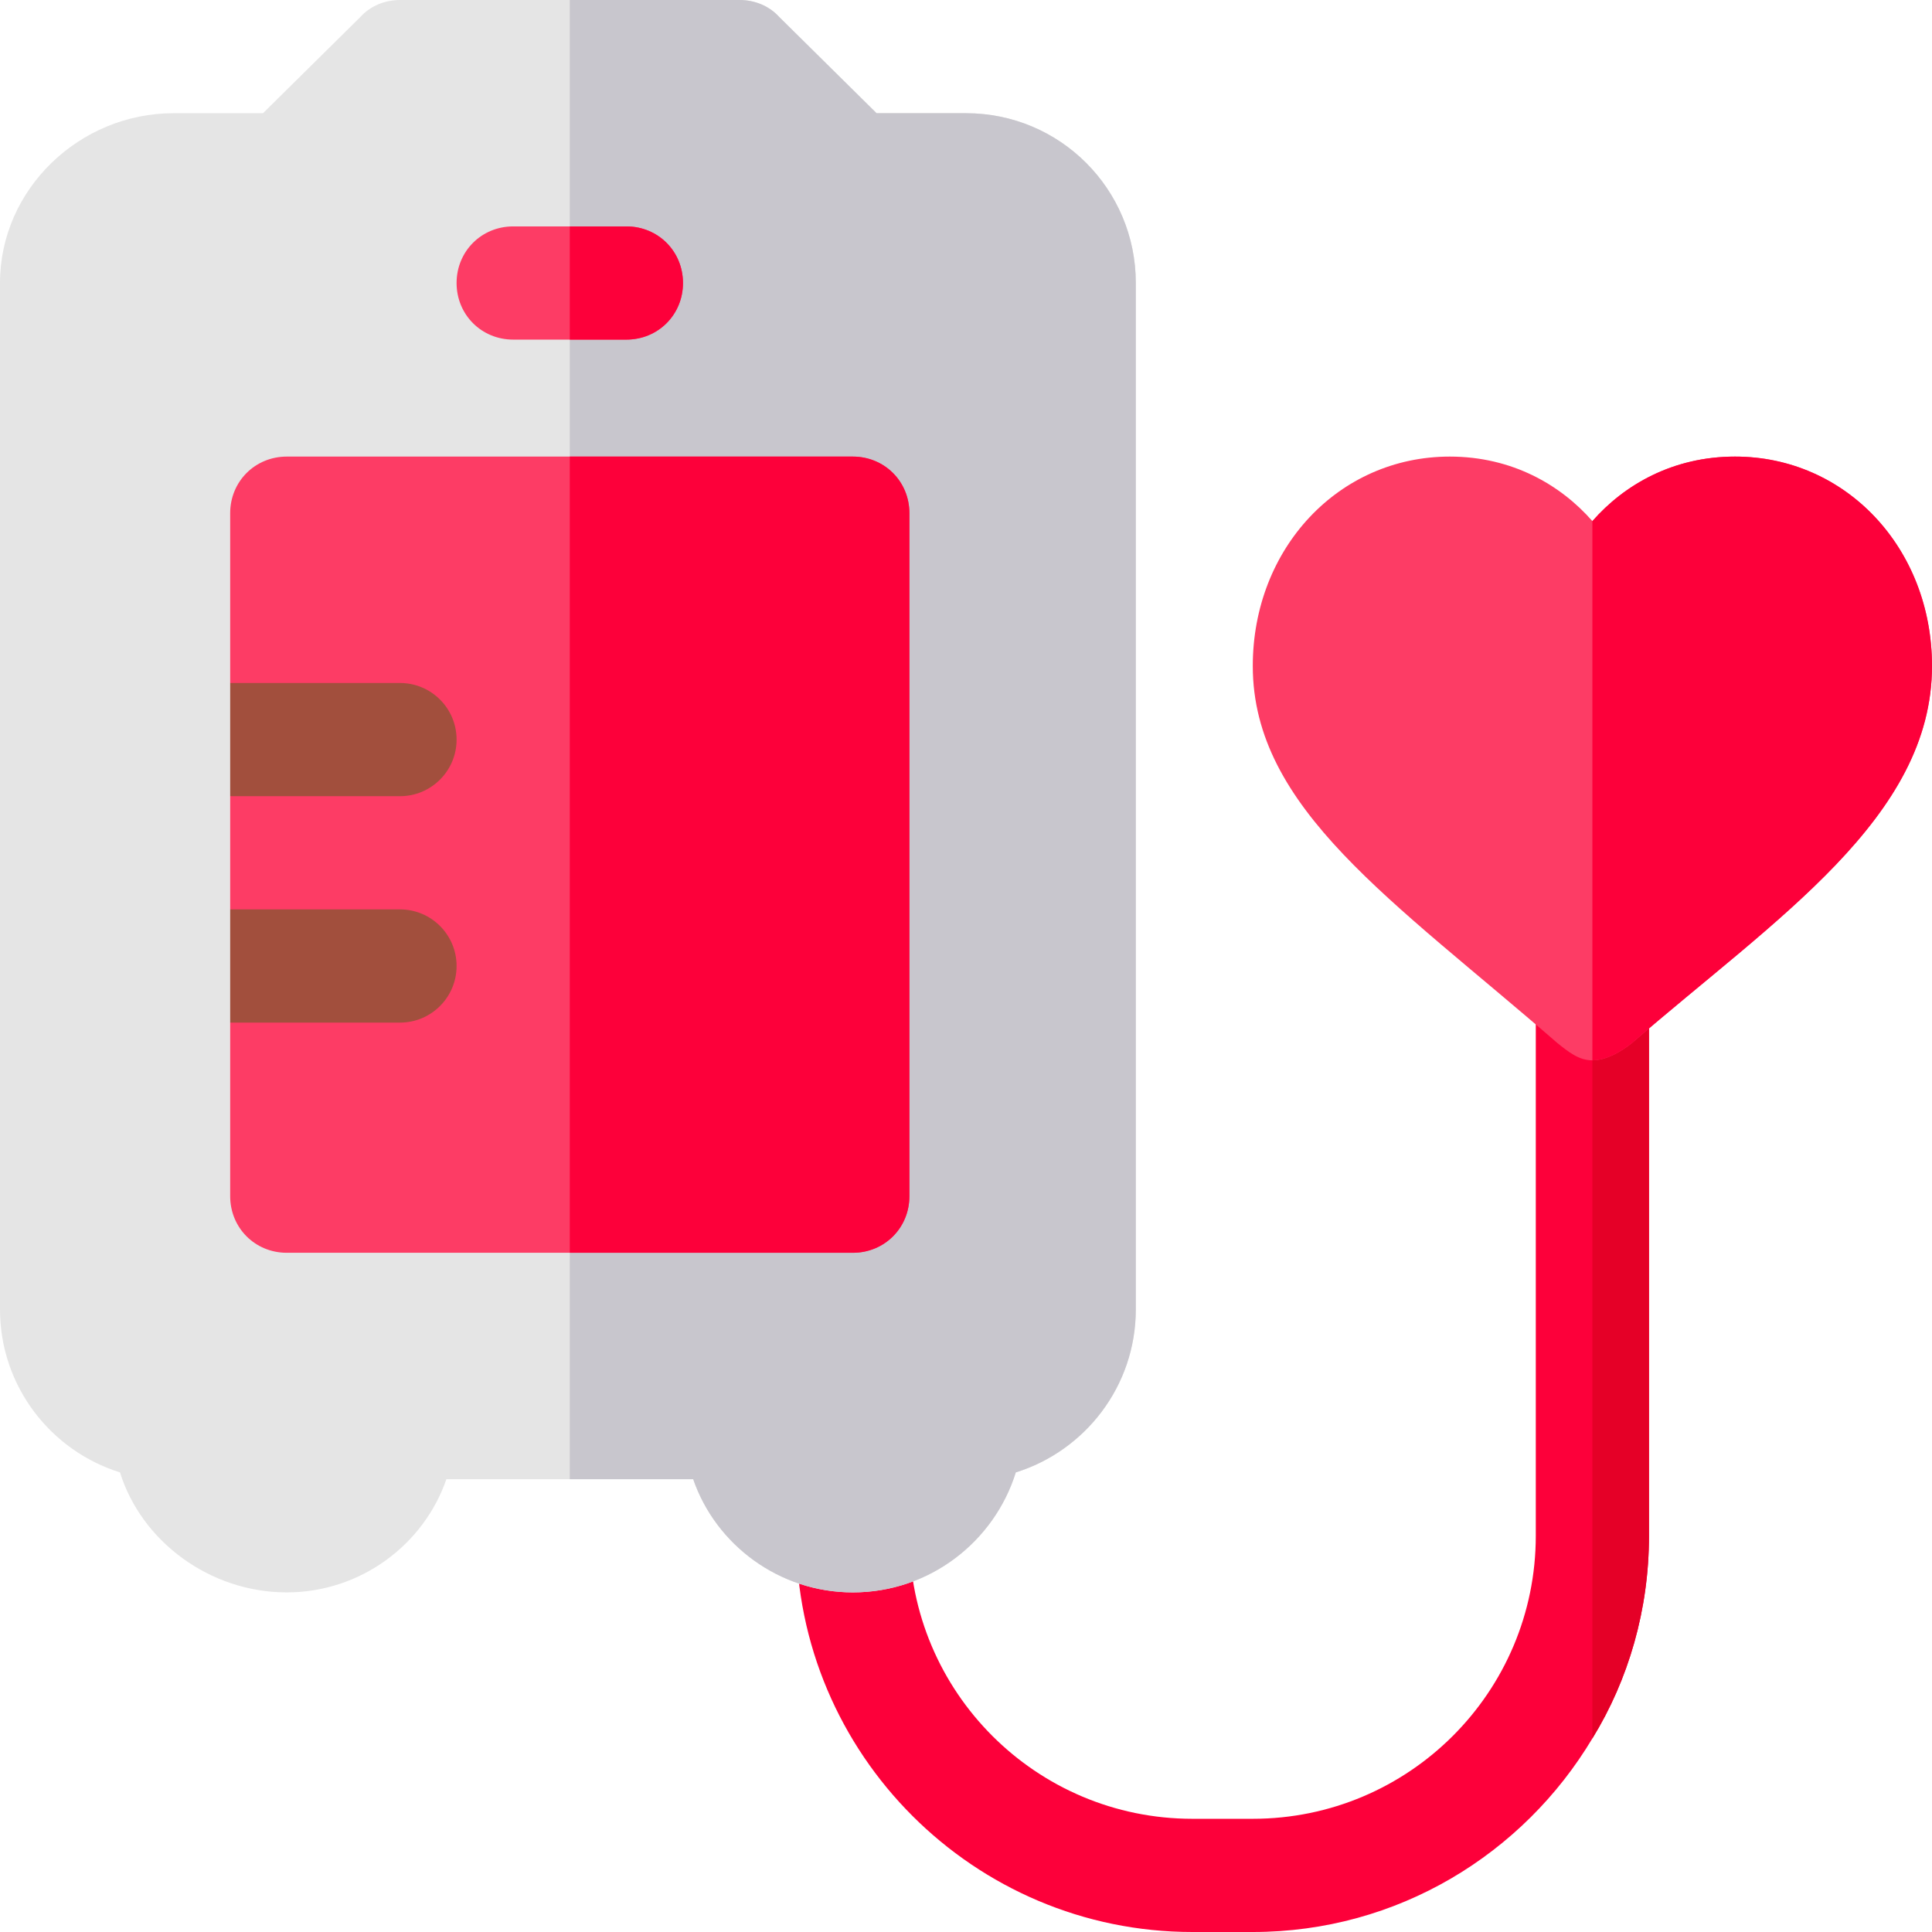 <?xml version="1.0" encoding="UTF-8" standalone="no"?><!-- icon666.com - MILLIONS OF FREE VECTOR ICONS --><svg width="1024" height="1024" version="1.1" id="Capa_1" xmlns="http://www.w3.org/2000/svg" xmlns:xlink="http://www.w3.org/1999/xlink" x="0px" y="0px" viewBox="0 0 512 512" style="enable-background:new 0 0 512 512;" xml:space="preserve"><path style="fill:#FD003A;" d="M437,259v148c0,19.501-5.4,38.101-15,53.699C403.7,491.3,370.401,512,332,512h-16 c-57.9,0-105-47.1-105-105c0-8.401,6.599-15,15-15s15,6.599,15,15c0,41.4,33.6,75,75,75h16c41.4,0,75-33.6,75-75V259 c0-8.399,6.599-15,15-15S437,250.601,437,259z"/><path style="fill:#E50027;" d="M437,259v148c0,19.501-5.4,38.101-15,53.699V244C430.401,244,437,250.601,437,259z"/><path style="fill:#E5E5E5;" d="M256,30h-23.699L206.499,4.501C203.8,1.5,199.9,0,196,0h-90c-3.9,0-7.8,1.5-10.499,4.501L69.699,30 H46C21.099,30,0,50.099,0,75v272c0,20.4,13.5,37.5,31.8,43.2C37.5,408.5,55.6,422,76,422c19.501,0,36.301-12.599,42.299-30h65.402 c5.999,17.401,22.798,30,42.299,30c20.4,0,37.5-13.5,43.2-31.8c18.3-5.7,31.8-22.8,31.8-43.2V75C301,50.099,280.901,30,256,30z"/><path style="fill:#C8C6CD;" d="M301,75v272c0,20.4-13.5,37.5-31.8,43.2c-5.7,18.3-22.8,31.8-43.2,31.8 c-19.501,0-36.301-12.599-42.299-30H151V0h45c3.9,0,7.8,1.5,10.499,4.501L232.301,30H256C280.901,30,301,50.099,301,75z"/><path style="fill:#FD3C65;" d="M241,136v181c0,8.401-6.599,15-15,15H76c-8.401,0-15-6.599-15-15v-46l30-15l-30-15v-30l30-15l-30-15 v-45c0-8.401,6.599-15,15-15h150C234.401,121,241,127.599,241,136z"/><path style="fill:#FD003A;" d="M241,136v181c0,8.401-6.599,15-15,15h-75V121h75C234.401,121,241,127.599,241,136z"/><g><path style="fill:#FD3C65;" d="M181,75c0,8.401-6.599,15-15,15h-30c-8.401,0-15-6.599-15-15s6.599-15,15-15h30 C174.401,60,181,66.599,181,75z"/><path style="fill:#FD3C65;" d="M459.8,121c-16.5,0-29.399,7.5-37.8,17.1c-8.401-9.6-21.301-17.1-37.8-17.1 c-29.399,0-52.2,24.3-52.2,55.499c0,37.8,37.2,62.101,80.7,99.901c2.999,2.401,5.7,4.6,9.3,4.6s7.5-2.199,10.499-4.6 C470.6,243.401,512,216.7,512,176.499C512,145.3,489.2,121,459.8,121z"/></g><path style="fill:#FD003A;" d="M512,176.499c0,40.201-41.4,66.902-79.501,99.901C429.5,278.801,425.6,281,422,281V138.1 c8.401-9.6,21.301-17.1,37.8-17.1C489.2,121,512,145.3,512,176.499z"/><g><path style="fill:#A24F3D;" d="M121,196c0-8.284-6.716-15-15-15H61v30h45C114.284,211,121,204.284,121,196z"/><path style="fill:#A24F3D;" d="M121,256c0-8.284-6.716-15-15-15H61v30h45C114.284,271,121,264.284,121,256z"/></g><path style="fill:#FD003A;" d="M166,90h-15V60h15c8.401,0,15,6.599,15,15S174.401,90,166,90z"/></svg>
